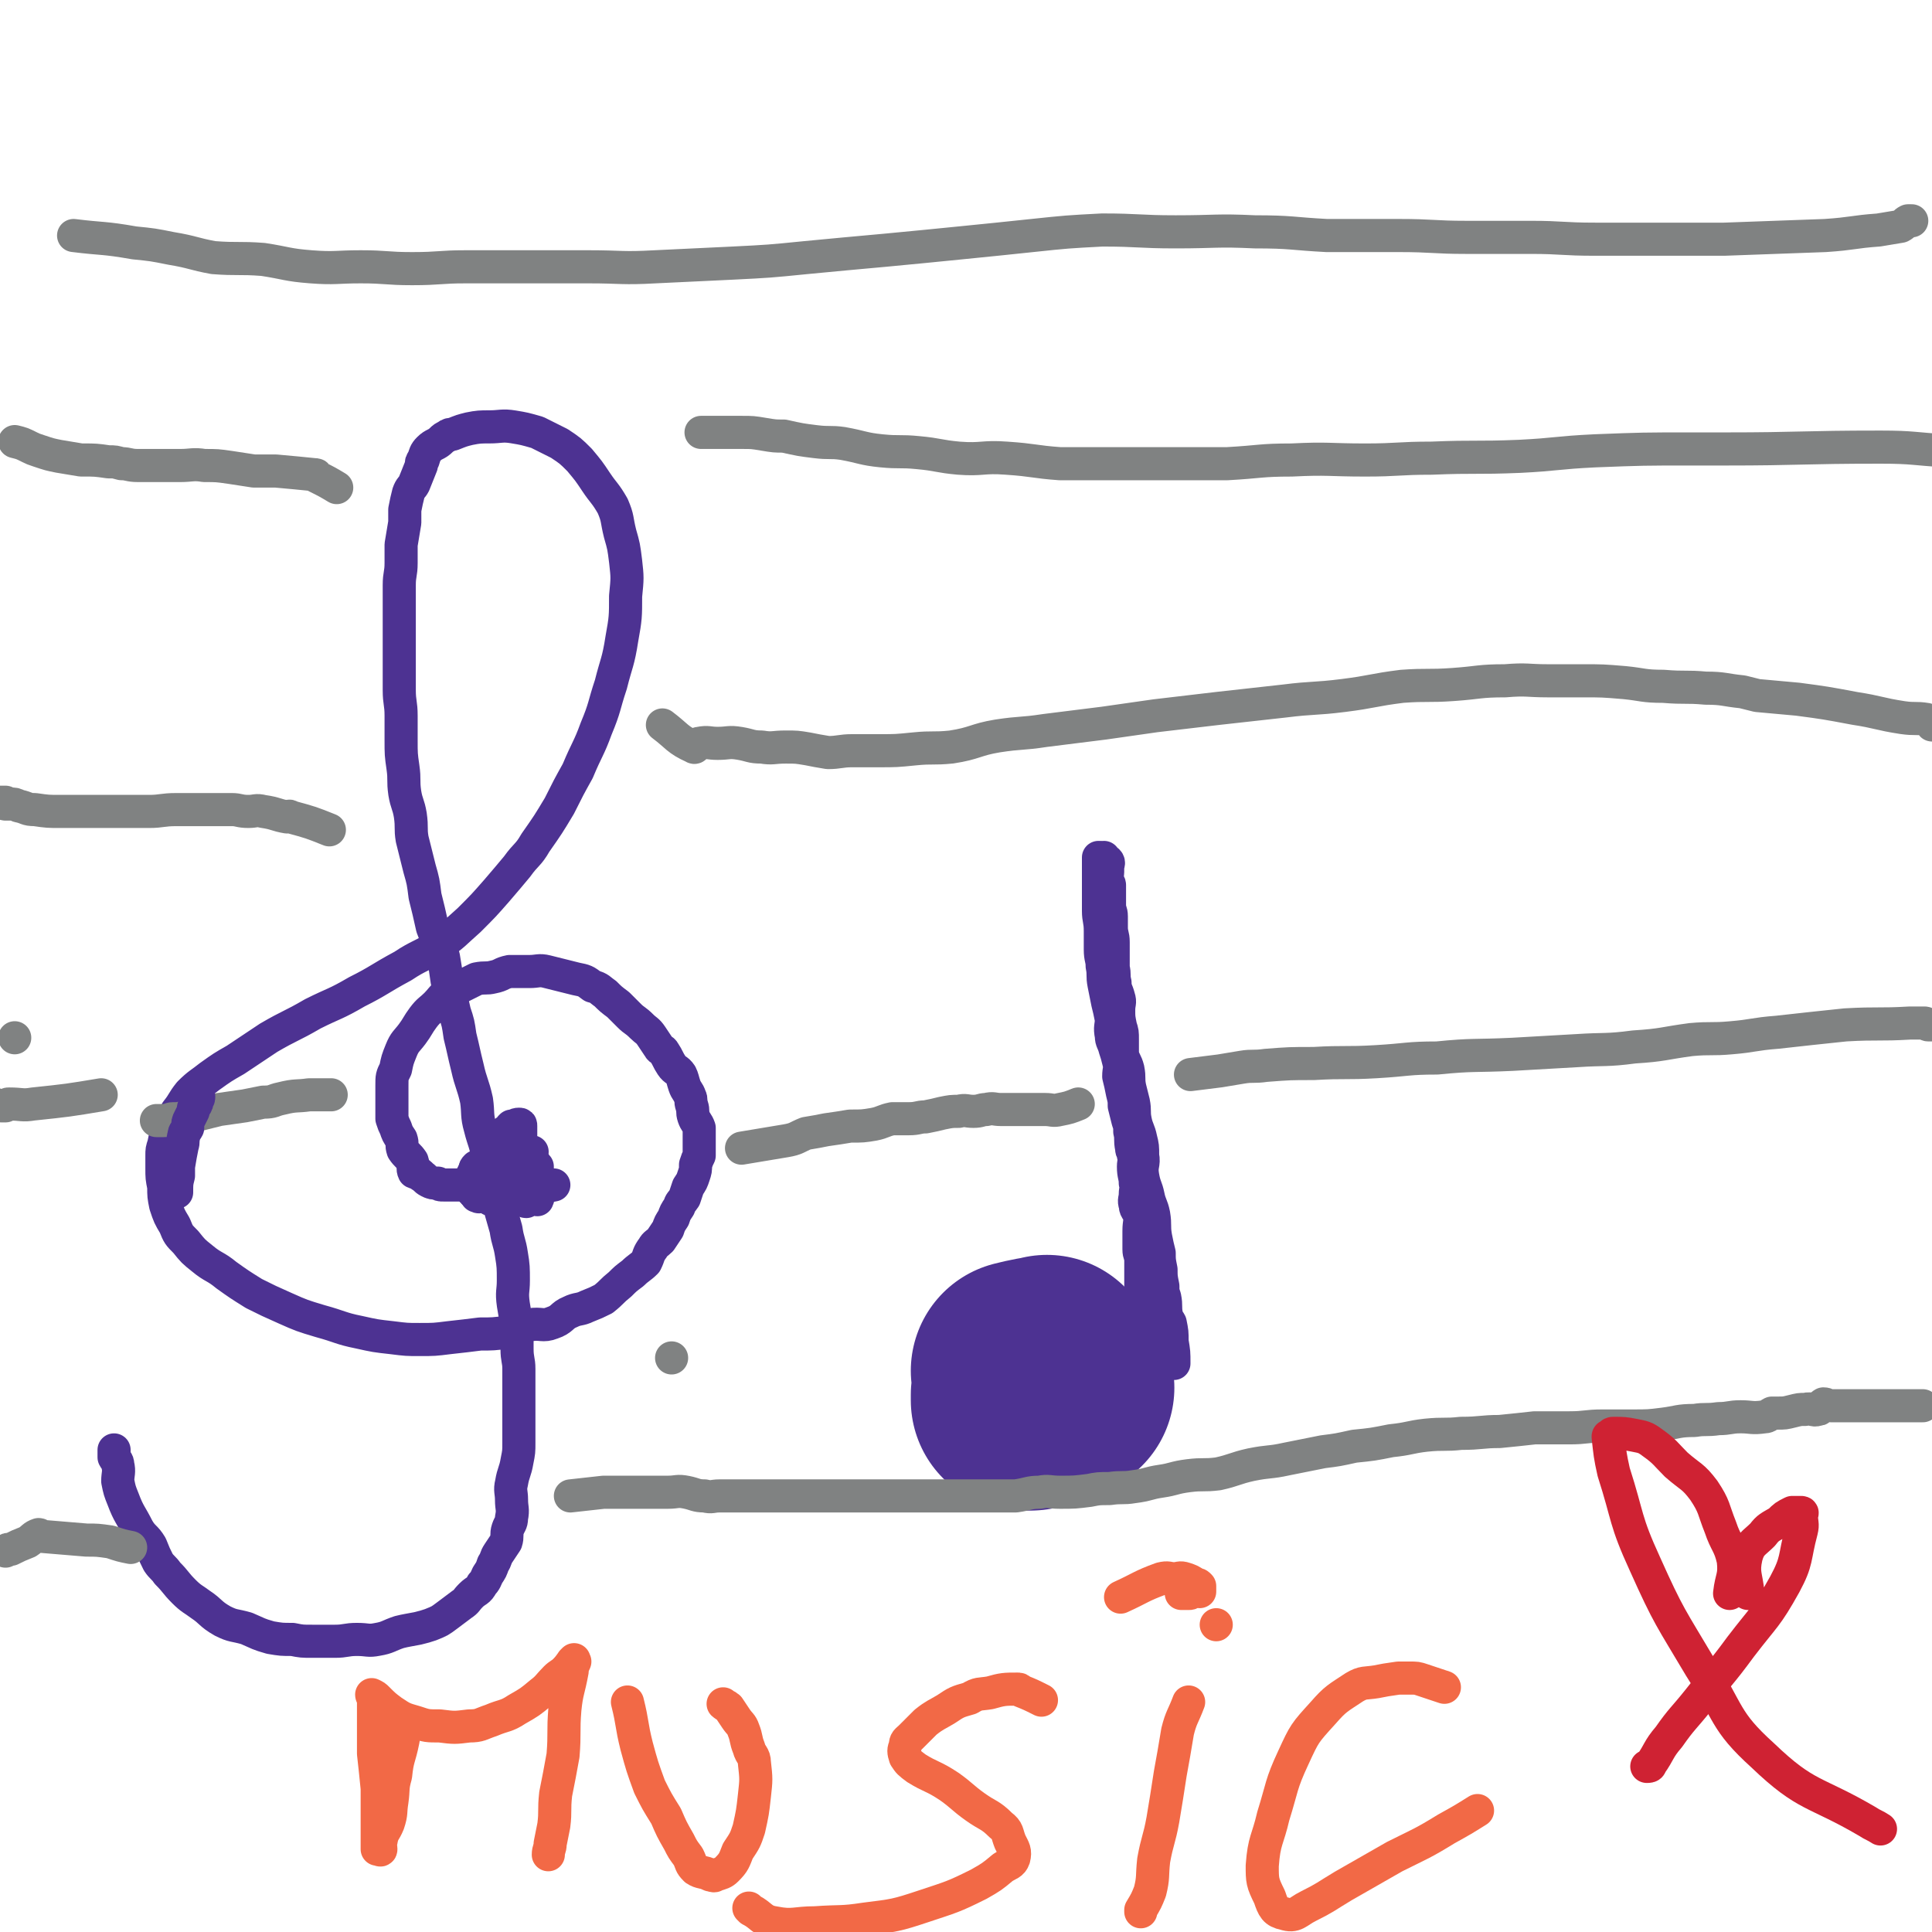 <svg viewBox='0 0 1050 1050' version='1.1' xmlns='http://www.w3.org/2000/svg' xmlns:xlink='http://www.w3.org/1999/xlink'><g fill='none' stroke='#4D3292' stroke-width='18' stroke-linecap='round' stroke-linejoin='round'><path d='M301,644c0,0 0,0 0,0 0,0 0,0 0,0 0,0 0,0 0,0 0,0 0,0 0,0 0,0 0,0 0,0 0,0 0,0 0,0 0,0 0,0 0,0 0,0 0,0 0,0 0,0 0,0 0,0 0,0 0,0 0,0 0,0 0,0 0,0 0,0 0,0 0,0 0,0 0,0 0,0 -5,1 -5,1 -10,2 -1,1 -1,1 -2,1 0,0 0,0 0,0 0,0 0,0 0,0 0,0 0,0 0,0 0,0 0,0 0,0 0,0 0,0 0,0 0,0 0,0 0,0 0,0 0,0 0,0 0,0 0,0 0,0 0,0 0,0 0,0 0,0 0,0 0,0 0,0 0,0 0,0 -3,2 -3,2 -6,3 0,0 0,0 0,0 0,0 0,0 0,0 0,0 0,0 0,0 0,0 0,0 0,0 0,0 0,0 0,0 0,0 0,0 0,0 0,0 0,0 0,0 0,0 0,0 0,0 0,0 0,0 0,0 0,0 0,0 0,0 0,0 0,0 0,0 0,0 0,0 0,0 0,0 0,0 0,0 -2,0 -2,0 -5,0 0,0 0,0 0,0 -2,1 -2,1 -4,1 -1,1 -1,1 -2,1 -2,0 -3,1 -5,0 -1,0 -1,-1 -2,-2 -1,-2 -1,-2 -1,-4 -1,-2 0,-2 -1,-3 -1,-2 -2,-1 -3,-3 0,-1 0,-2 1,-3 1,-2 2,-2 3,-3 0,0 -1,0 -1,0 0,-1 1,-1 1,-1 1,-1 0,0 0,0 0,0 1,0 1,0 0,0 0,0 0,0 0,1 1,1 1,1 0,1 0,1 0,1 0,1 0,1 0,3 0,0 1,0 1,1 0,1 0,1 0,3 0,0 0,0 0,0 0,1 0,1 0,1 0,1 0,1 -1,2 -1,1 0,1 -1,2 -1,1 -1,0 -2,1 -1,1 -1,2 -2,2 -1,1 -1,0 -2,0 0,-1 1,-2 0,-2 0,-1 -1,0 -1,0 -1,-1 0,-1 0,-2 0,-2 -1,-2 -1,-3 -1,0 0,0 0,-1 0,-1 0,-1 0,-1 0,-2 1,-2 1,-3 0,-1 0,-1 0,-1 0,-2 0,-2 1,-3 0,0 1,0 1,0 1,0 1,-1 1,-1 0,0 0,0 0,0 1,0 1,0 2,0 1,0 1,0 1,0 0,0 0,0 0,0 0,0 0,0 0,0 0,0 0,0 0,0 0,1 0,1 0,1 0,0 0,0 0,1 0,0 0,0 0,0 0,1 0,1 0,2 0,1 0,1 0,1 0,0 0,0 0,0 -1,1 -1,2 -1,3 0,1 0,1 0,2 -1,0 -1,0 -2,0 -1,0 -1,1 -1,1 -2,1 -2,0 -3,0 -1,0 -1,0 -3,0 -1,0 -1,0 -2,0 -2,0 -2,0 -4,0 -2,0 -2,0 -4,0 -1,0 -1,0 -3,0 -2,0 -2,0 -3,-1 -3,0 -3,0 -5,-1 -2,-1 -2,-2 -4,-3 -1,-2 -2,-1 -4,-2 -1,-2 0,-3 -1,-6 -2,-3 -3,-3 -5,-6 -1,-3 0,-3 -1,-6 -2,-3 -2,-3 -3,-6 -1,-2 -1,-2 -2,-5 0,-2 0,-2 0,-5 0,-3 0,-3 0,-6 0,-4 0,-4 0,-7 0,-5 0,-5 2,-9 1,-5 1,-5 3,-10 2,-5 3,-5 6,-9 3,-4 3,-5 6,-9 3,-4 4,-4 7,-7 3,-3 3,-4 6,-6 4,-2 4,-2 8,-4 4,-2 4,-2 8,-4 5,-1 5,0 9,-1 5,-1 4,-2 9,-3 6,0 6,0 11,0 4,0 5,-1 9,0 4,1 4,1 8,2 4,1 4,1 8,2 5,1 5,1 9,4 4,1 4,2 7,4 3,3 3,3 7,6 3,3 3,3 6,6 3,3 3,2 7,6 2,2 3,2 5,5 2,3 2,3 4,6 1,2 2,1 3,3 2,3 2,4 4,7 2,3 3,2 5,5 1,2 1,3 2,6 1,3 2,3 3,6 1,2 0,2 1,5 1,3 0,3 1,6 1,3 2,3 3,6 0,2 0,3 0,6 0,2 0,2 0,5 0,2 0,2 0,4 -1,2 -1,2 -2,5 0,3 0,3 -1,6 -1,3 -1,3 -3,6 -1,3 -1,3 -2,6 -2,3 -2,2 -3,5 -2,3 -2,3 -3,6 -2,3 -2,3 -3,6 -2,3 -2,3 -4,6 -2,2 -3,2 -4,4 -3,4 -2,4 -4,8 -3,3 -4,3 -7,6 -4,3 -4,3 -7,6 -5,4 -4,4 -9,8 -4,2 -4,2 -9,4 -4,2 -5,1 -9,3 -5,2 -4,4 -10,6 -5,2 -6,0 -12,1 -6,2 -6,3 -12,4 -8,1 -8,1 -15,1 -8,1 -8,1 -17,2 -8,1 -8,1 -16,1 -7,0 -7,0 -15,-1 -9,-1 -9,-1 -18,-3 -10,-2 -10,-3 -21,-6 -10,-3 -10,-3 -19,-7 -9,-4 -9,-4 -17,-8 -8,-5 -8,-5 -15,-10 -6,-5 -7,-4 -13,-9 -5,-4 -5,-4 -9,-9 -4,-4 -4,-4 -6,-9 -3,-5 -3,-5 -5,-11 -1,-5 -1,-5 -1,-10 -1,-5 -1,-5 -1,-10 0,-3 0,-3 0,-7 0,-3 0,-3 1,-6 1,-5 1,-5 3,-10 1,-4 2,-4 4,-8 4,-5 3,-5 7,-10 5,-5 6,-5 11,-9 7,-5 7,-5 14,-9 9,-6 9,-6 18,-12 12,-7 12,-6 24,-13 12,-6 12,-5 24,-12 12,-6 12,-7 25,-14 9,-6 10,-5 19,-11 9,-6 9,-7 17,-14 8,-8 8,-8 15,-16 6,-7 6,-7 11,-13 5,-7 6,-6 10,-13 7,-10 7,-10 13,-20 5,-10 5,-10 10,-19 5,-12 6,-12 10,-23 5,-12 4,-12 8,-24 3,-12 4,-12 6,-25 2,-11 2,-12 2,-23 1,-10 1,-10 0,-19 -1,-8 -1,-8 -3,-15 -2,-8 -1,-8 -4,-15 -4,-7 -5,-7 -9,-13 -4,-6 -4,-6 -9,-12 -5,-5 -5,-5 -11,-9 -6,-3 -6,-3 -12,-6 -7,-2 -7,-2 -13,-3 -6,-1 -7,0 -13,0 -5,0 -6,0 -11,1 -4,1 -4,1 -9,3 -1,0 -2,0 -3,1 -2,1 -2,1 -3,2 -3,3 -4,2 -7,5 -2,2 -2,3 -3,6 -1,1 -1,1 -1,3 0,0 0,0 0,0 -2,5 -2,5 -4,10 -1,2 -2,2 -3,5 -1,4 -1,4 -2,9 0,4 0,4 0,7 0,0 0,0 0,0 -1,6 -1,6 -2,12 0,5 0,5 0,10 0,6 -1,6 -1,12 0,6 0,6 0,12 0,5 0,5 0,10 0,5 0,5 0,10 0,6 0,6 0,12 0,7 0,7 0,13 0,7 1,7 1,14 0,6 0,6 0,13 0,8 0,8 1,15 1,7 0,7 1,14 1,6 2,6 3,12 1,7 0,7 1,13 2,8 2,8 4,16 2,7 2,7 3,15 2,8 2,8 4,17 3,8 3,7 6,16 1,6 1,6 2,13 2,9 2,8 4,17 2,6 2,6 3,13 2,8 2,9 4,17 2,9 3,9 5,18 1,7 0,8 2,15 2,8 3,8 4,16 2,7 0,7 2,13 1,7 2,6 4,12 2,7 2,7 4,14 1,7 2,7 3,14 1,6 1,7 1,14 0,6 -1,6 0,13 1,6 1,6 2,12 0,6 0,6 0,12 0,6 1,6 1,11 0,4 0,4 0,8 0,6 0,6 0,12 0,4 0,4 0,9 0,6 0,6 0,11 0,5 0,5 -1,10 -1,6 -2,6 -3,12 -1,4 0,5 0,9 0,5 1,5 0,10 0,3 -1,3 -2,6 -1,3 0,4 -1,7 -2,3 -2,3 -4,6 -2,3 -1,3 -3,6 -1,3 -1,3 -3,6 -1,2 -1,3 -3,5 -2,4 -3,3 -6,6 -3,3 -2,3 -5,5 -4,3 -4,3 -8,6 -4,3 -4,3 -9,5 -3,1 -3,1 -7,2 -5,1 -6,1 -10,2 -6,2 -6,3 -12,4 -5,1 -5,0 -11,0 -6,0 -6,1 -12,1 -6,0 -6,0 -12,0 -6,0 -6,0 -11,-1 -6,0 -6,0 -12,-1 -7,-2 -6,-2 -13,-5 -7,-2 -7,-1 -13,-4 -7,-4 -6,-5 -12,-9 -4,-3 -5,-3 -9,-7 -5,-5 -4,-5 -9,-10 -2,-3 -3,-3 -5,-6 -2,-4 -2,-4 -4,-9 -3,-5 -4,-4 -7,-9 -4,-8 -5,-8 -8,-16 -2,-5 -2,-5 -3,-10 0,-4 1,-5 0,-9 0,-2 -1,-2 -2,-4 0,-2 0,-2 0,-4 0,0 0,0 0,0 0,0 0,1 0,1 0,1 0,1 0,3 0,0 0,0 0,0 '/><path d='M283,638c0,0 0,0 0,0 0,0 0,0 0,0 0,0 0,0 0,0 0,0 0,0 0,0 0,0 0,0 0,0 0,0 0,0 0,0 0,0 0,0 0,0 0,0 0,0 0,0 0,0 0,0 0,0 0,0 0,0 0,0 0,0 0,0 0,0 0,0 0,0 0,0 0,0 0,0 0,0 0,0 0,0 0,0 0,0 0,0 0,0 0,0 0,0 0,0 -2,-6 -2,-6 -4,-12 0,0 0,0 0,0 0,0 0,0 0,0 0,0 0,0 0,0 0,0 0,0 0,0 5,0 7,0 10,0 1,0 -2,0 -3,0 0,0 0,0 0,0 2,2 2,2 3,4 1,1 1,1 1,1 1,2 1,2 2,3 0,1 0,1 0,1 -1,3 -1,3 -3,5 -1,2 0,2 -1,3 -2,2 -2,2 -4,2 -3,1 -3,2 -6,2 -2,1 -2,0 -4,1 -2,0 -2,0 -4,0 -3,0 -3,0 -5,0 -2,0 -2,0 -4,0 -2,0 -2,0 -3,0 -1,0 -1,0 -1,-1 0,-1 0,-1 0,-1 -1,-2 -1,-2 -2,-3 0,-1 0,-1 0,-1 1,-2 1,-2 2,-4 1,-1 1,-1 1,-1 2,-2 1,-2 3,-3 1,-1 2,0 3,-1 1,-1 1,-2 2,-3 0,0 1,0 1,0 2,0 2,0 5,0 2,0 2,0 4,0 1,0 1,0 3,0 2,0 2,0 4,1 2,1 2,2 4,3 1,2 1,2 2,3 1,2 1,2 2,3 1,1 2,1 2,2 1,2 0,2 0,3 0,1 0,1 0,2 -1,2 0,3 -1,5 -1,0 -2,-1 -3,-1 -2,0 -1,1 -3,2 -1,0 -2,-1 -3,-1 -1,0 -1,0 -1,0 -2,0 -2,0 -4,-1 -1,0 -1,-1 -1,-1 -2,-2 -2,-2 -4,-3 -1,-1 -1,0 -1,-1 -1,-2 -1,-3 -1,-5 0,-2 -1,-2 -1,-4 -1,-3 0,-3 0,-5 0,-2 0,-2 0,-4 0,-2 0,-2 0,-4 0,-2 0,-2 1,-5 1,-1 1,-1 2,-2 1,-2 2,-2 4,-3 0,-1 0,-1 1,-2 0,0 0,0 1,0 1,0 1,-1 3,-1 0,0 0,0 0,0 1,0 1,0 1,1 0,0 0,0 0,0 0,0 0,0 0,0 0,1 0,1 0,2 0,2 0,2 0,3 0,1 0,2 -1,3 0,1 -1,1 -1,1 -2,2 -2,2 -3,4 -1,1 -1,1 -1,1 -1,1 0,2 -1,3 0,1 -1,1 -1,1 0,1 0,1 0,1 0,0 0,0 0,0 '/><path d='M616,780c0,0 0,0 0,0 0,0 0,0 0,0 0,0 0,0 0,0 0,0 0,0 0,0 0,0 0,0 0,0 0,0 0,0 0,0 0,0 0,0 0,0 0,0 0,0 0,0 0,0 0,0 0,0 0,0 0,0 0,0 -10,-9 -11,-9 -19,-18 -1,0 1,0 1,-1 0,0 0,0 0,0 -1,-6 -1,-6 -1,-12 0,-2 1,-2 1,-4 1,-1 0,-1 1,-2 0,-1 0,-2 1,-2 2,-1 2,-1 4,-1 1,0 1,0 1,0 2,0 2,0 4,0 1,0 0,1 1,1 2,1 2,1 4,2 1,1 1,1 2,2 1,1 2,1 2,2 2,1 1,2 2,3 1,2 1,2 2,3 0,2 0,2 0,4 0,1 0,1 0,2 -1,2 -1,2 -2,5 -1,3 0,4 -1,6 -3,3 -4,2 -8,4 -2,1 -2,2 -4,3 -4,1 -4,1 -8,1 -4,0 -4,1 -7,0 -3,0 -3,-1 -5,-2 -3,-1 -3,-1 -6,-3 -2,-2 -2,-2 -4,-5 -1,-1 -2,-1 -3,-3 -1,-3 -1,-3 -1,-6 0,-3 0,-3 0,-6 0,-3 1,-3 2,-5 0,-2 0,-3 1,-5 2,-2 2,-2 4,-4 2,-2 2,-2 3,-3 2,-2 2,-2 4,-3 3,-1 3,-1 6,-1 1,0 1,0 2,0 1,0 1,0 2,1 2,1 2,1 4,2 1,1 1,1 2,2 1,1 2,1 3,2 1,0 2,1 2,2 1,2 0,2 0,5 0,0 0,0 0,0 0,1 0,1 0,1 -1,2 -1,2 -3,4 -1,1 -1,2 -3,3 -2,1 -2,0 -4,0 -3,0 -3,0 -5,0 -2,0 -2,0 -4,0 -1,0 -1,0 -3,0 -2,0 -2,0 -5,-1 -2,-1 -2,-1 -4,-3 -2,-2 -2,-3 -4,-6 '/><path d='M597,466c0,0 0,0 0,0 0,0 0,0 0,0 0,0 0,0 0,0 0,0 0,0 0,0 0,0 0,0 0,0 0,0 0,0 0,0 0,0 0,0 0,0 0,0 0,0 0,0 0,0 0,0 0,0 0,11 0,11 0,22 0,3 0,3 0,7 0,5 1,5 1,11 0,5 0,5 0,10 0,5 1,5 1,9 1,5 0,5 1,10 1,5 1,5 2,10 1,4 1,4 2,9 0,4 -1,4 0,9 0,3 1,3 2,7 1,3 1,3 2,7 1,4 0,4 0,8 1,4 1,4 2,9 1,4 1,4 1,7 1,4 1,4 2,8 1,3 1,3 1,6 1,4 0,4 1,9 0,2 1,2 1,4 1,3 0,3 0,6 0,5 1,5 1,9 1,3 0,3 0,6 0,3 -1,3 0,6 0,3 2,3 2,5 1,4 0,4 0,9 0,2 0,2 0,4 0,3 0,3 0,6 0,3 1,3 1,6 0,3 0,3 0,6 0,3 0,3 0,6 0,2 0,2 0,4 0,3 0,3 0,5 0,3 0,3 0,5 0,2 0,2 0,5 0,0 0,0 0,1 0,2 0,2 0,3 0,2 1,1 1,3 0,1 0,1 0,1 0,2 1,2 1,3 0,1 0,1 0,1 0,2 -1,2 0,3 1,1 2,0 3,1 0,1 -1,1 -1,2 0,0 0,0 0,0 0,1 0,1 1,2 1,1 1,1 1,1 '/><path d='M575,781c0,0 0,0 0,0 0,0 0,0 0,0 0,0 0,0 0,0 0,0 0,0 0,0 0,0 0,0 0,0 0,0 0,0 0,0 0,0 0,0 0,0 -3,-7 -3,-7 -6,-13 0,0 0,0 0,0 -1,-3 -1,-3 -3,-6 0,0 0,0 0,0 -1,-2 -1,-2 -1,-5 0,-3 0,-3 0,-6 0,0 0,0 0,-1 0,-3 1,-2 1,-5 1,-1 0,-2 1,-3 1,-3 2,-3 4,-5 1,-1 1,-1 3,-3 1,-1 1,-1 2,-2 2,-1 2,-2 3,-2 2,-1 2,0 3,-1 1,0 1,-1 2,-1 1,0 1,0 2,0 1,0 1,0 2,0 0,0 0,0 1,1 2,1 1,2 3,3 1,0 1,0 2,0 1,0 1,1 1,1 1,2 1,2 2,3 1,1 1,1 1,1 1,1 0,2 1,3 0,1 1,1 1,3 1,1 1,1 2,3 0,0 0,1 0,1 0,2 1,2 1,4 0,1 0,1 0,3 0,0 0,0 0,1 0,1 -1,1 -1,2 0,2 0,2 0,3 -1,1 -1,1 -2,2 -2,2 -1,2 -3,3 -1,1 -1,1 -2,2 -2,1 -2,0 -3,1 -2,0 -2,-1 -4,0 -3,1 -3,3 -6,3 -3,1 -3,0 -6,-1 -4,-1 -4,-2 -7,-3 -5,-1 -5,0 -10,0 -5,0 -5,0 -9,-1 -4,-2 -3,-2 -7,-4 -3,-2 -4,-2 -7,-4 -2,-2 -2,-2 -4,-4 -2,-1 -3,0 -4,-1 -2,-2 -1,-3 -1,-6 0,-1 0,-1 0,-3 0,-1 0,-1 0,-3 0,-2 1,-2 1,-4 1,-2 0,-2 1,-3 1,-2 1,-2 3,-4 1,-2 0,-2 2,-4 1,-2 2,-1 4,-2 2,-2 2,-2 4,-4 3,-2 3,-2 6,-4 2,-1 3,0 6,-1 3,-2 3,-2 7,-3 2,-1 2,0 5,-1 3,0 3,0 5,0 3,0 3,0 6,0 2,0 2,0 3,0 2,0 2,1 3,2 3,1 3,1 5,3 3,2 3,2 6,4 1,2 1,2 3,3 1,1 2,1 3,3 1,2 1,2 3,5 1,1 1,1 1,3 1,1 1,1 1,3 0,2 0,2 0,4 0,2 0,2 0,3 0,2 0,2 0,4 0,1 0,1 0,3 0,2 0,2 -1,5 -1,3 -2,2 -3,5 -2,2 -2,2 -3,3 -3,3 -3,3 -6,5 -3,2 -3,2 -6,3 -3,2 -3,2 -7,3 -4,0 -4,0 -8,0 -3,0 -3,0 -6,0 -4,0 -4,0 -7,0 -3,0 -3,0 -6,0 -2,0 -2,0 -4,-1 -2,-1 -2,-1 -4,-3 -3,-2 -3,-2 -5,-4 -1,-2 -1,-2 -1,-4 -1,-3 -1,-3 -1,-6 0,-3 0,-3 0,-6 1,-4 0,-4 2,-8 2,-4 3,-4 5,-8 2,-2 2,-2 3,-4 3,-2 3,-2 5,-5 '/></g>
<g fill='none' stroke='#4D3292' stroke-width='120' stroke-linecap='round' stroke-linejoin='round'><path d='M555,745c0,0 0,0 0,0 0,0 0,0 0,0 0,0 0,0 0,0 0,0 0,0 0,0 0,0 0,0 0,0 0,0 0,0 0,0 0,0 0,0 0,0 0,0 0,0 0,0 0,0 0,0 0,0 0,0 0,0 0,0 0,0 0,0 0,0 0,0 0,0 0,0 4,-1 4,-1 9,-2 2,0 2,0 5,-1 0,0 0,0 0,0 0,0 0,0 0,0 5,6 7,9 9,12 1,1 -1,-2 -3,-4 0,0 0,0 0,0 -2,4 -1,5 -4,7 -3,3 -4,1 -9,3 -1,0 -1,1 -2,1 -1,0 -1,0 -3,0 -1,0 -1,0 -2,0 0,0 0,0 0,0 0,-1 0,-1 0,-2 0,0 0,-1 0,-1 1,-2 1,-1 3,-3 0,0 0,0 0,0 1,-1 0,-1 1,-2 0,0 1,0 1,0 0,0 0,0 0,0 0,0 0,1 0,1 '/></g>
<g fill='none' stroke='#4D3292' stroke-width='18' stroke-linecap='round' stroke-linejoin='round'><path d='M638,741c0,0 0,0 0,0 0,0 0,0 0,0 0,0 0,0 0,0 0,0 0,0 0,0 0,0 0,0 0,0 0,0 0,0 0,0 0,0 0,0 0,0 0,0 0,0 0,0 0,0 0,0 0,0 0,0 0,0 0,0 0,-6 0,-6 -1,-12 0,-5 0,-5 -1,-10 -1,-2 -2,-2 -2,-4 -1,-5 0,-5 -1,-10 -1,-3 -1,-3 -1,-6 -1,-5 -1,-5 -1,-9 -1,-5 -1,-5 -1,-9 -1,-4 -1,-4 -2,-9 -1,-6 0,-6 -1,-12 -1,-5 -2,-5 -3,-10 -1,-5 -2,-5 -3,-11 -1,-6 1,-6 0,-11 0,-5 0,-5 -1,-9 -1,-5 -2,-5 -3,-10 -1,-5 0,-5 -1,-10 -1,-4 -1,-4 -2,-8 -1,-5 0,-5 -1,-10 -1,-4 -2,-4 -3,-8 0,-4 0,-4 0,-8 0,-4 0,-4 -1,-7 -1,-5 -1,-5 -1,-9 0,-4 1,-4 0,-7 -1,-4 -2,-4 -2,-8 -1,-4 0,-4 -1,-8 0,-4 0,-4 0,-7 0,-4 0,-4 0,-7 0,-4 -1,-4 -1,-8 0,-3 0,-3 0,-6 0,-3 -1,-3 -1,-6 0,-3 0,-3 0,-6 0,-2 0,-2 0,-5 0,-1 -1,-1 -1,-3 -1,-2 0,-2 0,-4 0,-1 0,-1 0,-3 0,-1 1,-2 0,-3 -1,-1 -2,0 -3,-1 0,-1 1,-1 1,-1 0,0 0,0 0,0 '/></g>
<g fill='none' stroke='#808282' stroke-width='18' stroke-linecap='round' stroke-linejoin='round'><path d='M3,843c0,0 0,0 0,0 1,-1 1,-1 3,-1 4,-2 4,-2 9,-4 3,-2 3,-3 6,-4 1,0 1,1 2,1 0,0 0,0 0,0 0,0 0,0 0,0 0,0 0,0 0,0 0,0 0,0 0,0 0,0 0,0 0,0 12,1 12,1 24,2 6,0 6,0 13,1 0,0 0,0 0,0 6,2 6,2 11,3 '/><path d='M310,813c0,0 0,0 0,0 0,0 0,0 0,0 0,0 0,0 0,0 0,0 0,0 0,0 0,0 0,0 0,0 0,0 0,0 0,0 0,0 0,0 0,0 0,0 0,0 0,0 0,0 0,0 0,0 0,0 0,0 0,0 0,0 0,0 0,0 9,-1 9,-1 18,-2 5,0 5,0 10,0 6,0 6,0 13,0 6,0 6,0 12,0 5,0 5,-1 10,0 5,1 5,2 10,2 4,1 4,0 8,0 4,0 4,0 7,0 4,0 4,0 8,0 4,0 4,0 9,0 5,0 5,0 10,0 5,0 5,0 9,0 4,0 4,0 9,0 4,0 4,0 7,0 4,0 4,0 8,0 4,0 4,0 8,0 3,0 3,0 6,0 5,0 5,0 10,0 4,0 4,0 9,0 5,0 5,0 10,0 4,0 4,0 9,0 3,0 3,0 6,0 5,0 5,0 9,0 4,0 4,0 7,0 6,0 6,0 11,0 5,0 5,0 9,0 7,-1 7,-2 13,-2 5,-1 5,0 11,0 8,0 8,0 16,-1 5,-1 5,-1 11,-1 7,-1 7,0 13,-1 8,-1 8,-2 15,-3 7,-1 7,-2 15,-3 8,-1 8,0 16,-1 9,-2 9,-3 18,-5 10,-2 10,-1 19,-3 10,-2 10,-2 20,-4 8,-1 8,-1 17,-3 10,-1 10,-1 20,-3 10,-1 10,-2 19,-3 10,-1 10,0 19,-1 11,0 11,-1 21,-1 10,-1 10,-1 19,-2 9,0 9,0 19,0 9,0 9,-1 18,-1 8,0 8,0 16,0 9,0 9,0 17,-1 8,-1 8,-2 17,-2 6,-1 6,0 13,-1 6,0 6,-1 12,-1 6,0 6,1 13,0 2,0 2,-1 4,-2 1,0 2,0 3,0 4,0 4,0 8,-1 4,-1 4,-1 7,-1 4,-1 4,1 7,0 2,0 1,-2 3,-3 2,0 2,1 4,1 3,0 3,0 6,0 5,0 5,0 11,0 4,0 4,0 8,0 3,0 3,0 6,0 4,0 4,0 7,0 2,0 2,0 3,0 2,0 2,0 4,0 0,0 0,0 1,0 0,0 0,0 0,0 1,0 1,0 2,0 0,0 0,0 0,0 1,0 1,0 2,0 0,0 0,0 0,0 0,0 0,0 0,0 0,0 0,0 0,0 '/><path d='M365,738c0,0 0,0 0,0 0,0 0,0 0,0 0,0 0,0 0,0 0,0 0,0 0,0 '/><path d='M403,624c0,0 0,0 0,0 0,0 0,0 0,0 0,0 0,0 0,0 0,0 0,0 0,0 0,0 0,0 0,0 0,0 0,0 0,0 0,0 0,0 0,0 0,0 0,0 0,0 0,0 0,0 0,0 0,0 0,0 0,0 6,-1 6,-1 12,-2 6,-1 6,-1 12,-2 6,-1 6,-2 11,-4 6,-1 6,-1 11,-2 7,-1 7,-1 13,-2 7,0 7,0 13,-1 5,-1 5,-2 10,-3 5,0 5,0 9,0 5,0 5,-1 9,-1 5,-1 5,-1 9,-2 5,-1 5,-1 9,-1 4,-1 4,0 8,0 4,0 4,-1 7,-1 4,-1 4,0 8,0 4,0 4,0 9,0 3,0 3,0 7,0 4,0 4,0 8,0 4,0 4,1 8,0 5,-1 5,-1 10,-3 '/><path d='M647,584c0,0 0,0 0,0 0,0 0,0 0,0 0,0 0,0 0,0 0,0 0,0 0,0 0,0 0,0 0,0 0,0 0,0 0,0 0,0 0,0 0,0 0,0 0,0 0,0 8,-1 8,-1 16,-2 0,0 0,0 0,0 6,-1 6,-1 12,-2 6,-1 6,0 13,-1 13,-1 13,-1 26,-1 17,-1 17,0 34,-1 17,-1 17,-2 33,-2 20,-2 20,-1 41,-2 17,-1 17,-1 35,-2 15,-1 16,0 31,-2 16,-1 16,-2 31,-4 11,-1 11,0 22,-1 12,-1 12,-2 25,-3 18,-2 18,-2 37,-4 18,-1 18,0 35,-1 4,0 4,0 8,0 1,0 1,1 2,1 1,0 1,0 3,0 0,0 1,0 1,0 '/><path d='M180,595c0,0 0,0 0,0 0,0 0,0 0,0 0,0 0,0 0,0 0,0 0,0 0,0 0,0 0,0 0,0 0,0 0,0 0,0 0,0 0,0 0,0 0,0 0,0 0,0 0,0 0,0 0,0 0,0 0,0 0,0 0,0 0,0 0,0 -5,0 -5,0 -10,0 -1,0 -1,0 -2,0 -7,1 -7,0 -15,2 -5,1 -4,2 -10,2 -5,1 -5,1 -10,2 -7,1 -7,1 -14,2 -4,1 -4,1 -8,2 -4,1 -4,1 -8,2 -2,1 -3,0 -6,1 -1,0 -1,0 -3,0 -2,0 -2,1 -5,1 -2,0 -2,0 -4,0 '/><path d='M8,564c0,0 0,0 0,0 0,0 0,0 0,0 '/><path d='M55,595c0,0 0,0 0,0 0,0 0,0 0,0 0,0 0,0 0,0 0,0 0,0 0,0 0,0 0,0 0,0 0,0 0,0 0,0 0,0 0,0 0,0 0,0 0,0 0,0 0,0 0,0 0,0 0,0 0,0 0,0 0,0 0,0 0,0 0,0 0,0 0,0 0,0 0,0 0,0 0,0 0,0 0,0 0,0 0,0 0,0 -18,3 -18,3 -37,5 -6,1 -6,0 -13,0 -1,0 -1,0 -2,1 -1,0 -1,0 -2,0 -2,0 -2,0 -4,-1 0,0 0,0 -1,0 '/><path d='M179,451c0,0 0,0 0,0 0,0 0,0 0,0 0,0 0,0 0,0 0,0 0,0 0,0 0,0 0,0 0,0 0,0 0,0 0,0 0,0 0,0 0,0 0,0 0,0 0,0 -10,-4 -10,-4 -21,-7 -1,-1 -1,0 -2,0 0,0 0,0 0,0 -6,-1 -6,-2 -13,-3 -4,-1 -4,0 -8,0 -5,0 -5,-1 -9,-1 -5,0 -5,0 -9,0 -5,0 -5,0 -10,0 -6,0 -6,0 -11,0 -8,0 -8,1 -15,1 -8,0 -8,0 -15,0 -8,0 -8,0 -15,0 -9,0 -9,0 -18,0 -7,0 -7,0 -14,-1 -5,0 -4,-1 -9,-2 -2,-1 -2,-1 -4,-1 -2,0 -2,0 -3,0 -1,0 0,0 0,-1 0,0 0,0 0,0 -1,0 -2,0 -3,0 0,0 1,0 1,0 0,0 0,0 0,0 -1,0 -1,0 -3,0 0,0 0,0 0,0 0,0 0,0 0,0 '/><path d='M360,394c0,0 0,0 0,0 0,0 0,0 0,0 0,0 0,0 0,0 0,0 0,0 0,0 0,0 0,0 0,0 0,0 0,0 0,0 0,0 0,0 0,0 0,0 0,0 0,0 0,0 0,0 0,0 0,0 0,0 0,0 0,0 0,0 0,0 0,0 0,0 0,0 0,0 0,0 0,0 0,0 0,0 0,0 0,0 0,0 0,0 8,6 8,8 17,12 1,1 1,-2 3,-2 5,-1 5,0 10,0 6,0 6,-1 12,0 6,1 6,2 12,2 6,1 6,0 13,0 6,0 6,0 12,1 5,1 5,1 11,2 6,0 7,-1 13,-1 8,0 8,0 15,0 9,0 9,0 19,-1 10,-1 10,0 20,-1 13,-2 13,-4 25,-6 13,-2 13,-1 26,-3 16,-2 16,-2 32,-4 14,-2 14,-2 28,-4 17,-2 17,-2 34,-4 18,-2 18,-2 36,-4 16,-2 16,-1 32,-3 16,-2 16,-3 32,-5 14,-1 14,0 28,-1 14,-1 14,-2 28,-2 12,-1 12,0 23,0 10,0 10,0 19,0 11,0 11,0 23,1 10,1 10,2 21,2 12,1 12,0 23,1 10,0 10,1 20,2 4,1 4,1 8,2 11,1 11,1 22,2 15,2 15,2 31,5 13,2 13,3 26,5 7,1 7,0 13,1 2,1 2,2 3,3 0,0 0,0 0,0 '/><path d='M183,265c0,0 0,0 0,0 0,0 0,0 0,0 0,0 0,0 0,0 0,0 0,0 0,0 0,0 0,0 0,0 0,0 0,0 0,0 0,0 0,0 0,0 0,0 0,0 0,0 0,0 0,0 0,0 -5,-3 -5,-3 -11,-6 0,-1 0,-1 -1,-1 -10,-1 -10,-1 -21,-2 -6,0 -6,0 -12,0 -7,-1 -6,-1 -13,-2 -7,-1 -7,-1 -14,-1 -6,-1 -7,0 -13,0 -6,0 -6,0 -12,0 -5,0 -5,0 -11,0 -5,0 -5,-1 -9,-1 -4,-1 -3,-1 -7,-1 -7,-1 -7,-1 -14,-1 0,0 0,0 -1,0 -6,-1 -6,-1 -12,-2 -5,-1 -5,-1 -11,-3 -3,-1 -3,-1 -5,-2 -4,-2 -4,-2 -8,-3 '/><path d='M381,235c0,0 0,0 0,0 0,0 0,0 0,0 0,0 0,0 0,0 0,0 0,0 0,0 0,0 0,0 0,0 0,0 0,0 0,0 0,0 0,0 0,0 0,0 0,0 0,0 7,0 7,0 13,0 4,0 5,0 9,0 6,0 6,0 12,1 6,1 6,1 11,1 9,2 9,2 17,3 8,1 8,0 15,1 11,2 11,3 21,4 10,1 10,0 20,1 11,1 11,2 22,3 13,1 13,-1 26,0 15,1 15,2 29,3 15,0 15,0 29,0 16,0 16,0 31,0 16,0 16,0 31,0 18,-1 18,-2 35,-2 20,-1 20,0 40,0 18,0 18,-1 36,-1 24,-1 24,0 48,-1 20,-1 20,-2 41,-3 26,-1 26,-1 52,-1 9,0 9,0 18,0 42,0 42,-1 85,-1 18,0 18,1 36,2 1,0 1,-1 2,-1 '/><path d='M40,128c0,0 0,0 0,0 0,0 0,0 0,0 0,0 0,0 0,0 0,0 0,0 0,0 0,0 0,0 0,0 0,0 0,0 0,0 0,0 0,0 0,0 16,2 16,1 33,4 10,1 10,1 20,3 12,2 12,3 23,5 13,1 14,0 27,1 13,2 13,3 26,4 13,1 14,0 27,0 14,0 14,1 28,1 15,0 15,-1 29,-1 17,0 17,0 33,0 17,0 17,0 34,0 18,0 18,1 36,0 21,-1 21,-1 42,-2 20,-1 20,-1 40,-3 21,-2 21,-2 43,-4 21,-2 21,-2 41,-4 20,-2 20,-2 39,-4 19,-2 19,-2 38,-3 20,0 20,1 40,1 22,0 22,-1 43,0 20,0 20,1 39,2 20,0 20,0 39,0 19,0 19,1 37,1 17,0 18,0 35,0 17,0 17,1 35,1 17,0 17,0 35,0 17,0 17,0 35,0 27,-1 27,-1 55,-2 15,-1 15,-2 29,-3 6,-1 6,-1 12,-2 2,-1 2,-2 4,-3 1,0 1,0 2,0 '/></g>
<g fill='none' stroke='#4D3292' stroke-width='18' stroke-linecap='round' stroke-linejoin='round'><path d='M96,648c0,0 0,0 0,0 0,0 0,0 0,0 0,0 0,0 0,0 0,0 0,0 0,0 0,0 0,0 0,0 0,0 0,0 0,0 0,-5 0,-5 1,-9 0,-3 0,-3 0,-5 1,-6 1,-6 2,-11 1,-3 0,-3 1,-6 0,-2 1,-2 2,-4 0,-3 0,-3 1,-5 1,-2 1,-2 2,-4 0,-2 0,-2 1,-3 1,-1 1,-1 1,-3 1,-1 1,-1 1,-2 0,0 0,0 0,0 '/></g>
<g fill='none' stroke='#F26946' stroke-width='18' stroke-linecap='round' stroke-linejoin='round'><path d='M220,935c0,0 0,0 0,0 0,0 0,0 0,0 0,0 0,0 0,0 0,0 0,0 0,0 0,0 0,0 0,0 0,0 0,0 0,0 -1,6 0,6 -1,11 -2,10 -3,9 -4,19 -2,7 -1,7 -2,14 -1,6 0,6 -2,12 -2,5 -3,4 -4,10 -1,2 0,2 0,4 0,1 -1,0 -1,0 -1,0 -1,0 -1,0 0,-2 0,-2 0,-4 0,-6 0,-6 0,-12 0,-9 0,-9 0,-17 -1,-10 -1,-10 -2,-19 0,-7 0,-7 0,-14 0,-4 0,-4 0,-9 0,-3 0,-3 0,-6 0,-2 -1,-2 -1,-3 0,0 0,0 0,0 2,1 2,1 3,2 4,4 4,4 8,7 6,4 6,4 13,6 6,2 6,2 13,2 8,1 8,1 16,0 6,0 6,-1 12,-3 7,-3 8,-2 14,-6 7,-4 7,-4 13,-9 4,-3 4,-4 8,-8 2,-2 3,-2 5,-4 3,-3 3,-4 5,-6 0,0 -1,1 -1,1 0,0 1,0 1,0 1,0 0,0 0,1 -1,2 -1,2 -1,4 -2,11 -3,11 -4,21 -1,12 0,13 -1,25 -2,11 -2,11 -4,21 -1,9 0,9 -1,17 -1,5 -1,5 -2,10 0,3 -1,3 -1,6 '/><path d='M341,925c0,0 0,0 0,0 0,0 0,0 0,0 0,0 0,0 0,0 0,0 0,0 0,0 0,0 0,0 0,0 0,0 0,0 0,0 3,12 2,12 5,24 3,11 3,11 7,22 4,8 4,8 9,16 3,7 3,7 7,14 2,4 2,4 5,8 2,4 1,4 4,7 3,2 4,1 8,3 1,0 2,1 3,0 3,-1 4,-1 6,-3 4,-4 4,-5 6,-10 4,-6 4,-6 6,-12 2,-9 2,-9 3,-18 1,-9 1,-9 0,-18 0,-4 -2,-4 -3,-8 -2,-5 -1,-5 -3,-10 -1,-3 -2,-3 -4,-6 -2,-3 -2,-3 -4,-6 -1,-1 -2,-1 -3,-2 0,0 0,0 0,0 0,0 0,0 0,0 0,0 0,0 0,0 '/><path d='M566,924c0,0 0,0 0,0 0,0 0,0 0,0 0,0 0,0 0,0 0,0 0,0 0,0 0,0 0,0 0,0 0,0 0,0 0,0 -6,-3 -6,-3 -11,-5 -1,-1 -1,-1 -2,-1 -7,0 -8,0 -15,2 -6,1 -6,0 -11,3 -7,2 -7,2 -13,6 -5,3 -6,3 -11,7 -4,4 -4,4 -8,8 -2,2 -3,2 -3,5 -1,2 -1,3 0,6 2,3 2,3 6,6 8,5 9,4 18,10 7,5 7,6 14,11 7,5 8,4 14,10 4,3 3,4 5,9 2,4 3,5 2,9 -1,3 -3,3 -6,5 -6,5 -6,5 -13,9 -14,7 -15,7 -30,12 -15,5 -16,5 -32,7 -13,2 -13,1 -27,2 -11,0 -12,2 -22,0 -7,-1 -7,-4 -13,-7 -1,-1 -1,-1 -1,-1 '/><path d='M646,925c0,0 0,0 0,0 0,0 0,0 0,0 0,0 0,0 0,0 0,0 0,0 0,0 -3,8 -4,8 -6,16 -2,12 -2,12 -4,23 -2,13 -2,13 -4,25 -2,11 -3,11 -5,22 -1,9 0,9 -2,17 -2,5 -2,5 -5,10 0,0 0,1 0,1 0,0 0,-1 0,-1 '/><path d='M661,883c0,0 0,0 0,0 0,0 0,0 0,0 0,0 0,0 0,0 0,0 0,0 0,0 0,0 0,0 0,0 0,0 0,0 0,0 0,0 0,0 0,0 0,0 0,0 0,0 0,0 0,0 0,0 '/><path d='M609,868c0,0 0,0 0,0 0,0 0,0 0,0 0,0 0,0 0,0 0,0 0,0 0,0 0,0 0,0 0,0 0,0 0,0 0,0 0,0 0,0 0,0 11,-5 11,-6 22,-10 4,-1 4,0 7,0 3,0 3,-1 6,0 3,1 3,1 6,3 1,0 1,0 2,1 0,1 0,2 0,3 0,0 0,-1 0,-1 -2,0 -2,1 -4,1 -1,1 -1,1 -2,1 -2,0 -2,0 -4,0 0,0 0,0 0,0 '/><path d='M785,917c0,0 0,0 0,0 0,0 0,0 0,0 0,0 0,0 0,0 0,0 0,0 0,0 0,0 0,0 0,0 0,0 0,0 0,0 -6,-2 -6,-2 -12,-4 -3,-1 -3,-1 -7,-1 -3,0 -3,0 -6,0 -7,1 -7,1 -12,2 -6,1 -7,0 -12,3 -9,6 -10,6 -17,14 -10,11 -10,11 -16,24 -7,15 -6,16 -11,32 -3,13 -5,13 -6,27 0,8 0,9 4,17 2,6 3,8 8,9 6,2 7,-1 13,-4 10,-5 9,-5 19,-11 14,-8 14,-8 28,-16 14,-7 15,-7 28,-15 9,-5 9,-5 17,-10 '/></g>
<g fill='none' stroke='#CF2233' stroke-width='18' stroke-linecap='round' stroke-linejoin='round'><path d='M950,866c0,0 0,0 0,0 0,0 0,0 0,0 0,0 0,0 0,0 0,0 0,0 0,0 0,0 0,0 0,0 0,0 0,0 0,0 0,0 0,0 0,0 -1,-10 -3,-11 -1,-20 2,-7 4,-7 9,-12 3,-4 4,-4 9,-7 3,-3 3,-3 7,-5 2,0 2,0 3,0 1,0 2,0 2,0 1,0 0,1 0,1 0,5 1,5 0,9 -4,15 -2,16 -9,29 -10,18 -11,17 -24,34 -11,15 -12,15 -23,29 -8,10 -9,10 -16,20 -6,7 -5,8 -10,15 0,1 -1,1 -2,1 '/><path d='M940,866c0,0 0,0 0,0 0,0 0,0 0,0 0,0 0,0 0,0 0,0 0,0 0,0 0,0 0,0 0,0 0,0 0,0 0,0 0,0 0,0 0,0 1,-9 3,-9 2,-18 -2,-9 -4,-9 -7,-18 -4,-10 -3,-11 -9,-20 -6,-8 -7,-7 -15,-14 -6,-6 -6,-7 -13,-12 -4,-3 -5,-3 -10,-4 -5,-1 -6,-1 -11,-1 -1,0 -1,0 -2,1 -1,1 -1,0 -1,1 1,9 1,10 3,19 8,25 6,26 17,50 13,29 14,29 30,56 16,25 13,29 34,48 24,23 28,19 57,36 3,2 4,2 7,4 '/></g>
</svg>